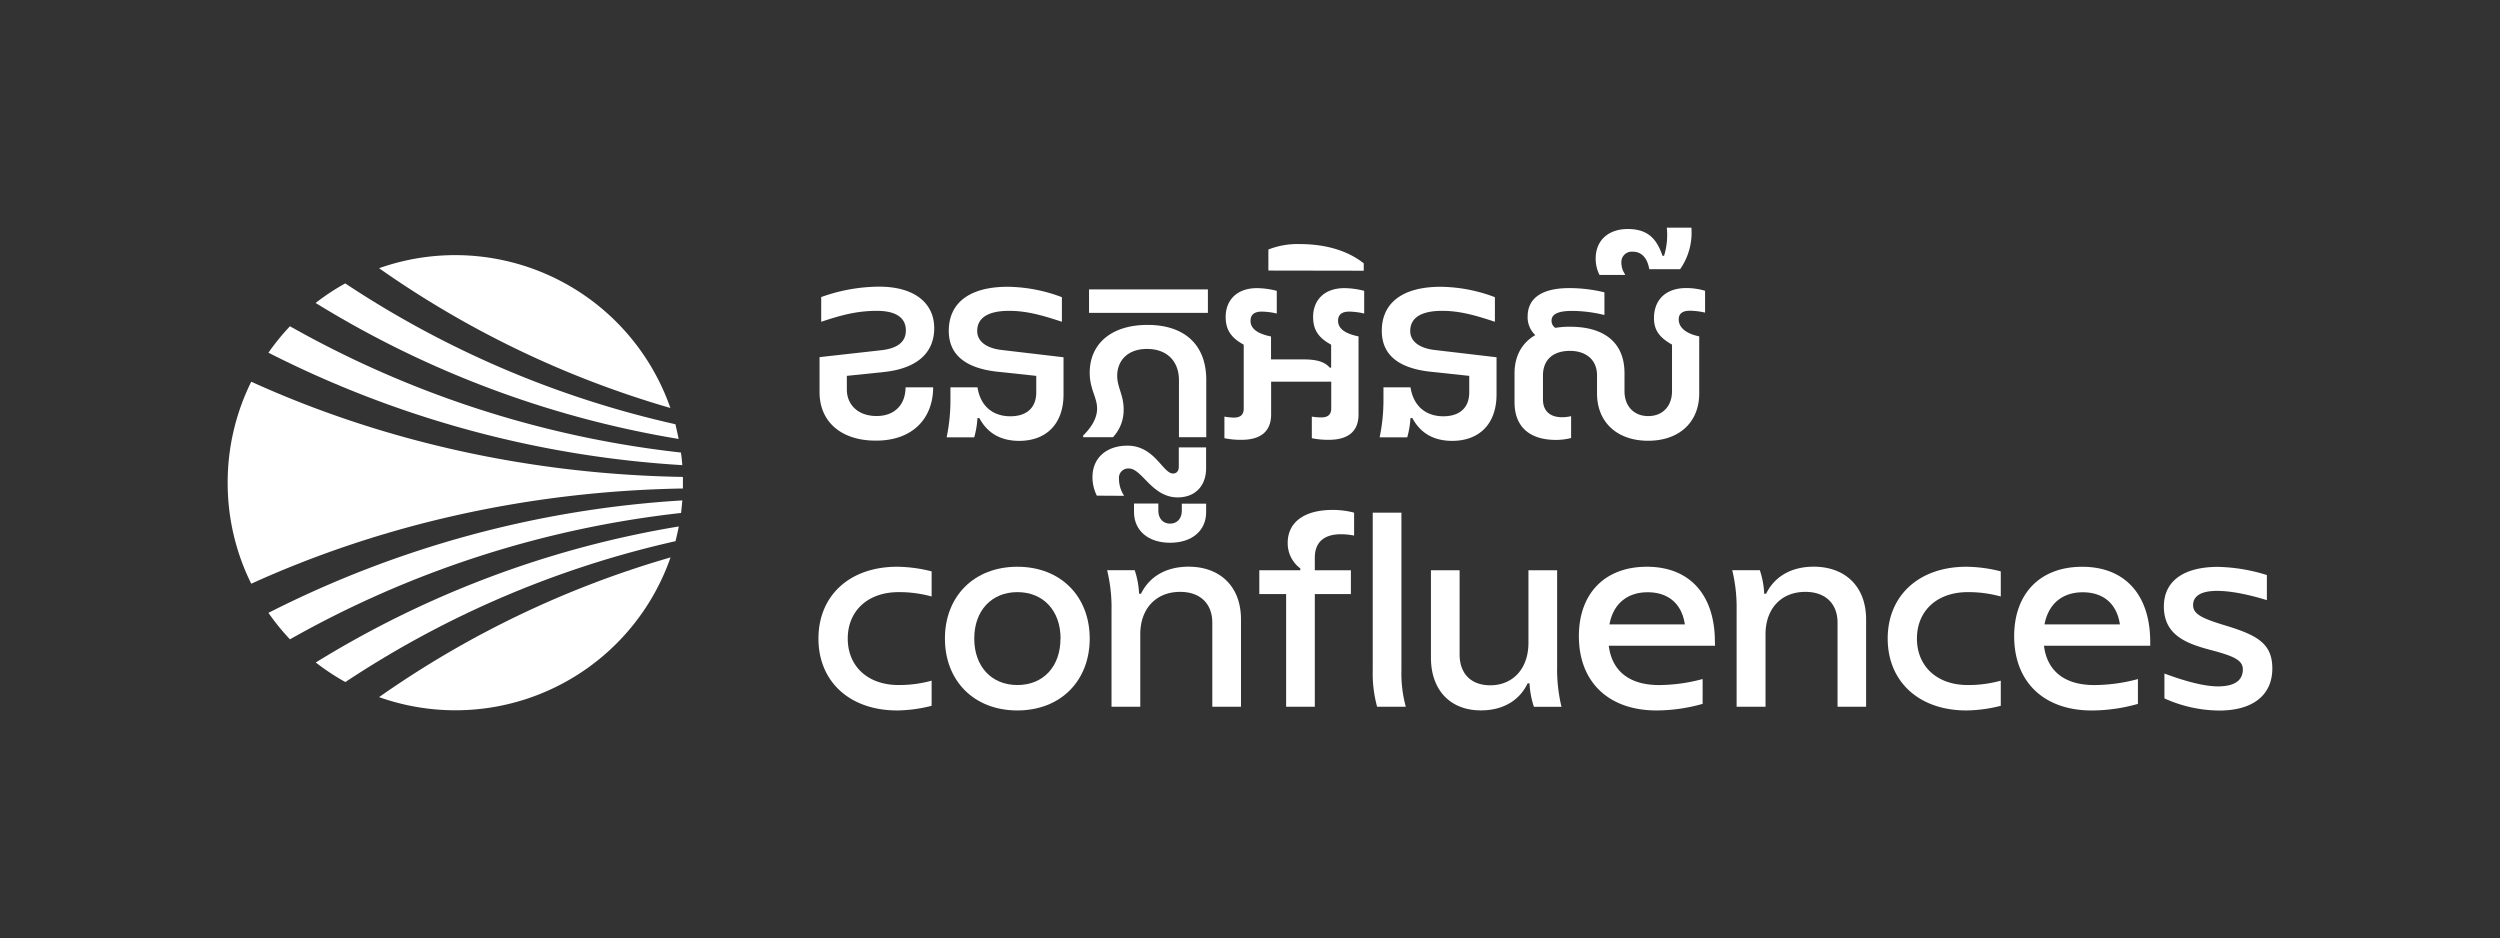 <svg xmlns="http://www.w3.org/2000/svg" id="Layer_1" data-name="Layer 1" viewBox="0 0 778.21 291.99"><rect x="0" y="0" width="778.21" height="291.99" fill="#333333" stroke="none"/><defs><style>.cls-1{fill:#fff;}.cls-2{fill:none;}</style></defs><path class="cls-1" d="M98.25,94.31a312.31,312.31,0,0,0,113,42.33c-.31-1.54-.66-3.07-1-4.58A307.6,307.6,0,0,1,107.47,88.22,70.33,70.33,0,0,0,98.25,94.31Z"></path><path class="cls-1" d="M70.87,150.26a70.51,70.51,0,0,0,7.34,31.44c40.51-18.4,86.23-28.82,134.37-29.64,0-.6,0-1.2,0-1.8s0-1.2,0-1.8c-48.14-.82-93.86-11.24-134.37-29.64A70.57,70.57,0,0,0,70.87,150.26Z"></path><path class="cls-1" d="M212.39,155.77a327.57,327.57,0,0,0-128.83,35,70.88,70.88,0,0,0,6.7,8.24A318.76,318.76,0,0,1,212,159.68C212.15,158.39,212.29,157.08,212.39,155.77Z"></path><path class="cls-1" d="M90.26,101.56a71.62,71.62,0,0,0-6.7,8.23,327.58,327.58,0,0,0,128.83,35c-.1-1.32-.24-2.62-.42-3.92A318.92,318.92,0,0,1,90.26,101.56Z"></path><path class="cls-1" d="M211.29,163.88a312.14,312.14,0,0,0-113,42.34,71.36,71.36,0,0,0,9.22,6.09,307.83,307.83,0,0,1,102.77-43.85C210.63,167,211,165.43,211.29,163.88Z"></path><path class="cls-1" d="M118,217a70.91,70.91,0,0,0,90.73-43.49A305,305,0,0,0,118,217Z"></path><path class="cls-1" d="M208.68,127A70.95,70.95,0,0,0,118,83.49,305,305,0,0,0,208.68,127Z"></path><path class="cls-1" d="M255.11,122.06V111.17L274.5,109c4.85-.59,7.48-2.55,7.48-6.12,0-4.25-3.48-6.12-9-6.12-6.63,0-11.65,1.53-17.35,3.4V92.47a54.07,54.07,0,0,1,18-3.24c11.14,0,17.18,5.19,17.18,12.93s-5.45,12.5-15.4,13.61L263.61,117v4.25c0,4.6,3.32,8.25,9.27,8.25,5.79,0,9-3.74,9-8.93h8.59c0,9.44-6.13,16.59-17.78,16.59C262,137.2,255.11,131.41,255.11,122.06Z"></path><path class="cls-1" d="M304.86,130.14h-.6a27.71,27.71,0,0,1-1,6h-8.59a56.65,56.65,0,0,0,1.19-11.65v-3.91h8.42c.94,6,4.93,9,10.21,9,5.44,0,8.08-3,8.08-7.4V117l-12-1.28c-11-1.19-15.23-6-15.23-12.75,0-8.34,6-13.7,18.37-13.7a48.94,48.94,0,0,1,16.84,3.24v7.65c-5.7-1.87-10.72-3.4-16.41-3.4-6.3,0-9.95,2-9.95,6.29,0,3.06,2.63,5.27,7.4,5.87l19.47,2.29v11.57c0,9.18-5.36,14.46-13.86,14.46C311.75,137.2,307.49,135.07,304.86,130.14Z"></path><path class="cls-1" d="M337.17,136.09v-.51c2-2,4.34-4.93,4.34-8.42s-2.3-6-2.3-11.14c0-8.84,6.55-14.88,18-14.88s18.28,6.12,18.28,17.09v17.86h-8.5V118.4c0-6-3.75-9.78-9.95-9.78s-9.27,3.83-9.27,8.34c0,3.74,2,5.86,2,10.46a12.31,12.31,0,0,1-3.32,8.67ZM339,97.4V90.08h37V97.4Z"></path><path class="cls-1" d="M341.43,154.29a12.9,12.9,0,0,1-1.36-5.79c0-6,4.42-9.77,10.88-9.77,8.51,0,11,8.67,14.2,8.67.94,0,1.79-.6,1.79-2.13v-6h8.5v6.46c0,5.61-3.48,9.1-8.84,9.1-8.08,0-11.06-9-15.22-9a2.91,2.91,0,0,0-3.06,3.24,9.62,9.62,0,0,0,1.61,5.27Z"></path><path class="cls-1" d="M353,159.39v-2.64h7.57V159c0,2.39,1.45,4,3.66,4s3.65-1.61,3.65-4v-2.21h7.57v2.64c0,5.78-4.42,9.52-11.22,9.52S353,165.17,353,159.39Z"></path><path class="cls-1" d="M416.52,99.86c0,2.39,2.12,4,6.37,4.85V129c0,4.85-2.72,7.91-9.35,7.91a24.41,24.41,0,0,1-5.19-.51v-6.72a20.07,20.07,0,0,0,2.89.26c2,0,3.15-.77,3.15-2.81v-8.33H395.68V129c0,4.85-2.72,7.91-9.27,7.91a24.64,24.64,0,0,1-5.27-.51v-6.72A20.07,20.07,0,0,0,384,130c2,0,3.15-.77,3.15-2.81v-19.9c-4.08-2.21-5.62-4.76-5.62-8.67,0-4.85,3.15-8.93,9.78-8.93a25.1,25.1,0,0,1,6.13.85v7.06a21.35,21.35,0,0,0-4.68-.6c-2.38,0-3.49,1-3.49,2.89,0,2.39,2.13,4,6.38,4.85v7.14h10.21c4.59,0,6.71,1,8.07,2.56h.43v-7.15c-4.08-2.21-5.61-4.76-5.61-8.67,0-4.85,3.14-8.93,9.78-8.93a25.09,25.09,0,0,1,6.12.85v7.06A21.35,21.35,0,0,0,420,97C417.62,97,416.52,98,416.52,99.86Z"></path><path class="cls-1" d="M394.83,84.22V77.67a24.75,24.75,0,0,1,9.53-1.7c7,0,14.37,1.44,20.15,6v2.3Z"></path><path class="cls-1" d="M439.65,130.14h-.6a27.71,27.71,0,0,1-1,6h-8.59a56.65,56.65,0,0,0,1.19-11.65v-3.91h8.42c.94,6,4.93,9,10.21,9,5.44,0,8.07-3,8.07-7.4V117l-12-1.28c-11-1.19-15.22-6-15.22-12.75,0-8.34,6-13.7,18.37-13.7a48.94,48.94,0,0,1,16.84,3.24v7.65c-5.7-1.87-10.72-3.4-16.41-3.4-6.3,0-9.95,2-9.95,6.29,0,3.06,2.63,5.27,7.39,5.87l19.48,2.29v11.57c0,9.18-5.36,14.46-13.86,14.46C446.54,137.2,442.28,135.07,439.65,130.14Z"></path><path class="cls-1" d="M522.56,99.44c0,2.55,2.3,4.42,6.38,5.27v17.77c0,8.93-6.21,14.72-15.9,14.72s-15.91-5.79-15.91-14.72v-5.61c0-5.27-3.91-7.65-8.41-7.65-5.53,0-8.42,3-8.42,7.65v7.48c0,3.49,2.12,5.53,5.95,5.53a11.8,11.8,0,0,0,2.81-.34v6.8a18.78,18.78,0,0,1-4.68.6c-8.42,0-12.93-4.25-12.93-11.73v-9c0-5.27,2.21-9.44,6.47-11.9a7.58,7.58,0,0,1-2.39-5.79c0-5.27,3.83-8.84,13-8.84A46.15,46.15,0,0,1,499.43,91v7.06a43,43,0,0,0-10-1.28c-4.84,0-6.46,1.19-6.46,3.06a2.59,2.59,0,0,0,1.19,2.22,25.44,25.44,0,0,1,4.6-.35c10.11,0,16.92,4.51,16.92,14.46v5.61c0,4.51,2.8,7.74,7.4,7.74s7.39-3.23,7.39-7.74V107.26c-4.42-2.46-5.61-5-5.61-8.25,0-5.35,3.32-9.35,10.12-9.35a21.1,21.1,0,0,1,5.78.85v6.8a22.7,22.7,0,0,0-4.67-.59C523.58,96.72,522.56,97.74,522.56,99.44Z"></path><path class="cls-1" d="M497.9,85.58a11.09,11.09,0,0,1-1.19-5.1c0-5.62,3.91-9.19,10-9.19,6.55,0,9.1,3.4,10.8,8.33H518a22.15,22.15,0,0,0,.85-8.75h7.65A19.81,19.81,0,0,1,523,83.79h-9.61c-.6-3.48-2.38-5.44-5.11-5.44a3.24,3.24,0,0,0-3.57,3.49,6.16,6.16,0,0,0,1.11,3.48v.26Z"></path><path class="cls-1" d="M254.77,198.78c0-13.44,9.78-22.36,24.49-22.36A44.69,44.69,0,0,1,290,177.86v7.82a37.77,37.77,0,0,0-10.29-1.36c-9.53,0-15.82,5.79-15.82,14.46s6.29,14.46,15.82,14.46A37.77,37.77,0,0,0,290,211.88v7.82a44.7,44.7,0,0,1-10.72,1.45C264.55,221.15,254.77,212.22,254.77,198.78Z"></path><path class="cls-1" d="M294.14,198.78c0-13.1,9-22.36,22.54-22.36s22.53,9.26,22.53,22.36-9,22.37-22.53,22.37S294.14,211.88,294.14,198.78Zm36,0c0-8.67-5.35-14.46-13.43-14.46s-13.44,5.79-13.44,14.46,5.36,14.46,13.44,14.46S330.11,207.45,330.11,198.78Z"></path><path class="cls-1" d="M346,220V190a49.16,49.16,0,0,0-1.37-12.5h8.59a27.1,27.1,0,0,1,1.36,7.31h.6c2.81-5.69,8.25-8.41,14.8-8.41,9.77,0,16.32,6.12,16.32,16.41V220h-8.93V193.85c0-6-3.82-9.61-10-9.61-7.65,0-12.42,5.36-12.42,13.18V220Z"></path><path class="cls-1" d="M409.28,173.61v3.91h11.23v7.4H409.28V220h-8.93V184.92H392v-7.4h12.76v-.59a9.76,9.76,0,0,1-3.92-7.91c0-6.55,5.28-10.29,13.95-10.29a26.29,26.29,0,0,1,6.72.85v7.14a20.46,20.46,0,0,0-4.08-.42C412.18,166.3,409.28,168.76,409.28,173.61Z"></path><path class="cls-1" d="M427.31,159.58h8.93v49.07A39.62,39.62,0,0,0,437.6,220h-8.93a39.62,39.62,0,0,1-1.36-11.39Z"></path><path class="cls-1" d="M445.43,204.73V177.52h8.92v26.19c0,6,3.58,9.61,9.53,9.61,7.14,0,11.9-5.27,11.9-13.18V177.52h8.93v30a49.59,49.59,0,0,0,1.36,12.5h-8.59a27.1,27.1,0,0,1-1.36-7.31h-.59c-2.72,5.69-8.08,8.42-14.54,8.42C451.63,221.15,445.43,215,445.43,204.73Z"></path><path class="cls-1" d="M533.86,201H500.78c1,8,6.55,12.25,15.65,12.25A52.83,52.83,0,0,0,530,211.37v7.73a53.08,53.08,0,0,1-14.37,2.05c-14.71,0-24.15-8.68-24.15-23.13,0-13.1,7.9-21.6,21.17-21.6s21.17,8.67,21.17,23.38ZM501,194.36h23.47c-.94-6.38-5.11-10-11.57-10S502.15,188.07,501,194.36Z"></path><path class="cls-1" d="M540.58,220V190a49.14,49.14,0,0,0-1.36-12.5h8.59a27.1,27.1,0,0,1,1.36,7.31h.6c2.8-5.69,8.25-8.41,14.79-8.41,9.78,0,16.33,6.12,16.33,16.41V220H572V193.85c0-6-3.82-9.61-10-9.61-7.66,0-12.42,5.36-12.42,13.18V220Z"></path><path class="cls-1" d="M587.61,198.78c0-13.44,9.78-22.36,24.49-22.36a44.54,44.54,0,0,1,10.71,1.44v7.82a37.64,37.64,0,0,0-10.28-1.36c-9.53,0-15.82,5.79-15.82,14.46s6.29,14.46,15.82,14.46a37.64,37.64,0,0,0,10.28-1.36v7.82a44.55,44.55,0,0,1-10.71,1.45C597.39,221.15,587.61,212.22,587.61,198.78Z"></path><path class="cls-1" d="M669.33,201H636.25c1,8,6.55,12.25,15.65,12.25a52.75,52.75,0,0,0,13.6-1.87v7.73a53,53,0,0,1-14.37,2.05c-14.71,0-24.15-8.68-24.15-23.13,0-13.1,7.91-21.6,21.18-21.6s21.17,8.67,21.17,23.38Zm-32.91-6.63h23.47c-.93-6.38-5.1-10-11.56-10S637.61,188.07,636.42,194.36Z"></path><path class="cls-1" d="M673.75,217.4v-7.74c7.32,2.73,12.85,4,16.67,4,5.36,0,7.74-2,7.74-5.27,0-2.81-2.55-4.08-9.78-6-7.65-2-14.8-4.59-14.8-13.6,0-7.91,6.13-12.33,16.84-12.33A54.5,54.5,0,0,1,705.64,179v7.82c-5.18-1.62-11-2.89-15.47-2.89-5.19,0-7.49,1.7-7.49,4.42s2.47,4.08,10.12,6.38c9.87,3,14.54,5.61,14.54,13.35,0,8.25-6,13.1-16.49,13.1A42.05,42.05,0,0,1,673.75,217.4Z"></path><rect class="cls-2" width="70.87" height="291.99"></rect><rect class="cls-2" x="707.34" width="70.87" height="291.99"></rect><rect class="cls-2" x="353.67" y="-132.54" width="70.87" height="778.21" transform="translate(645.67 -132.54) rotate(90)"></rect><rect class="cls-2" x="353.67" y="-353.67" width="70.87" height="778.21" transform="translate(424.54 -353.67) rotate(90)"></rect></svg>
